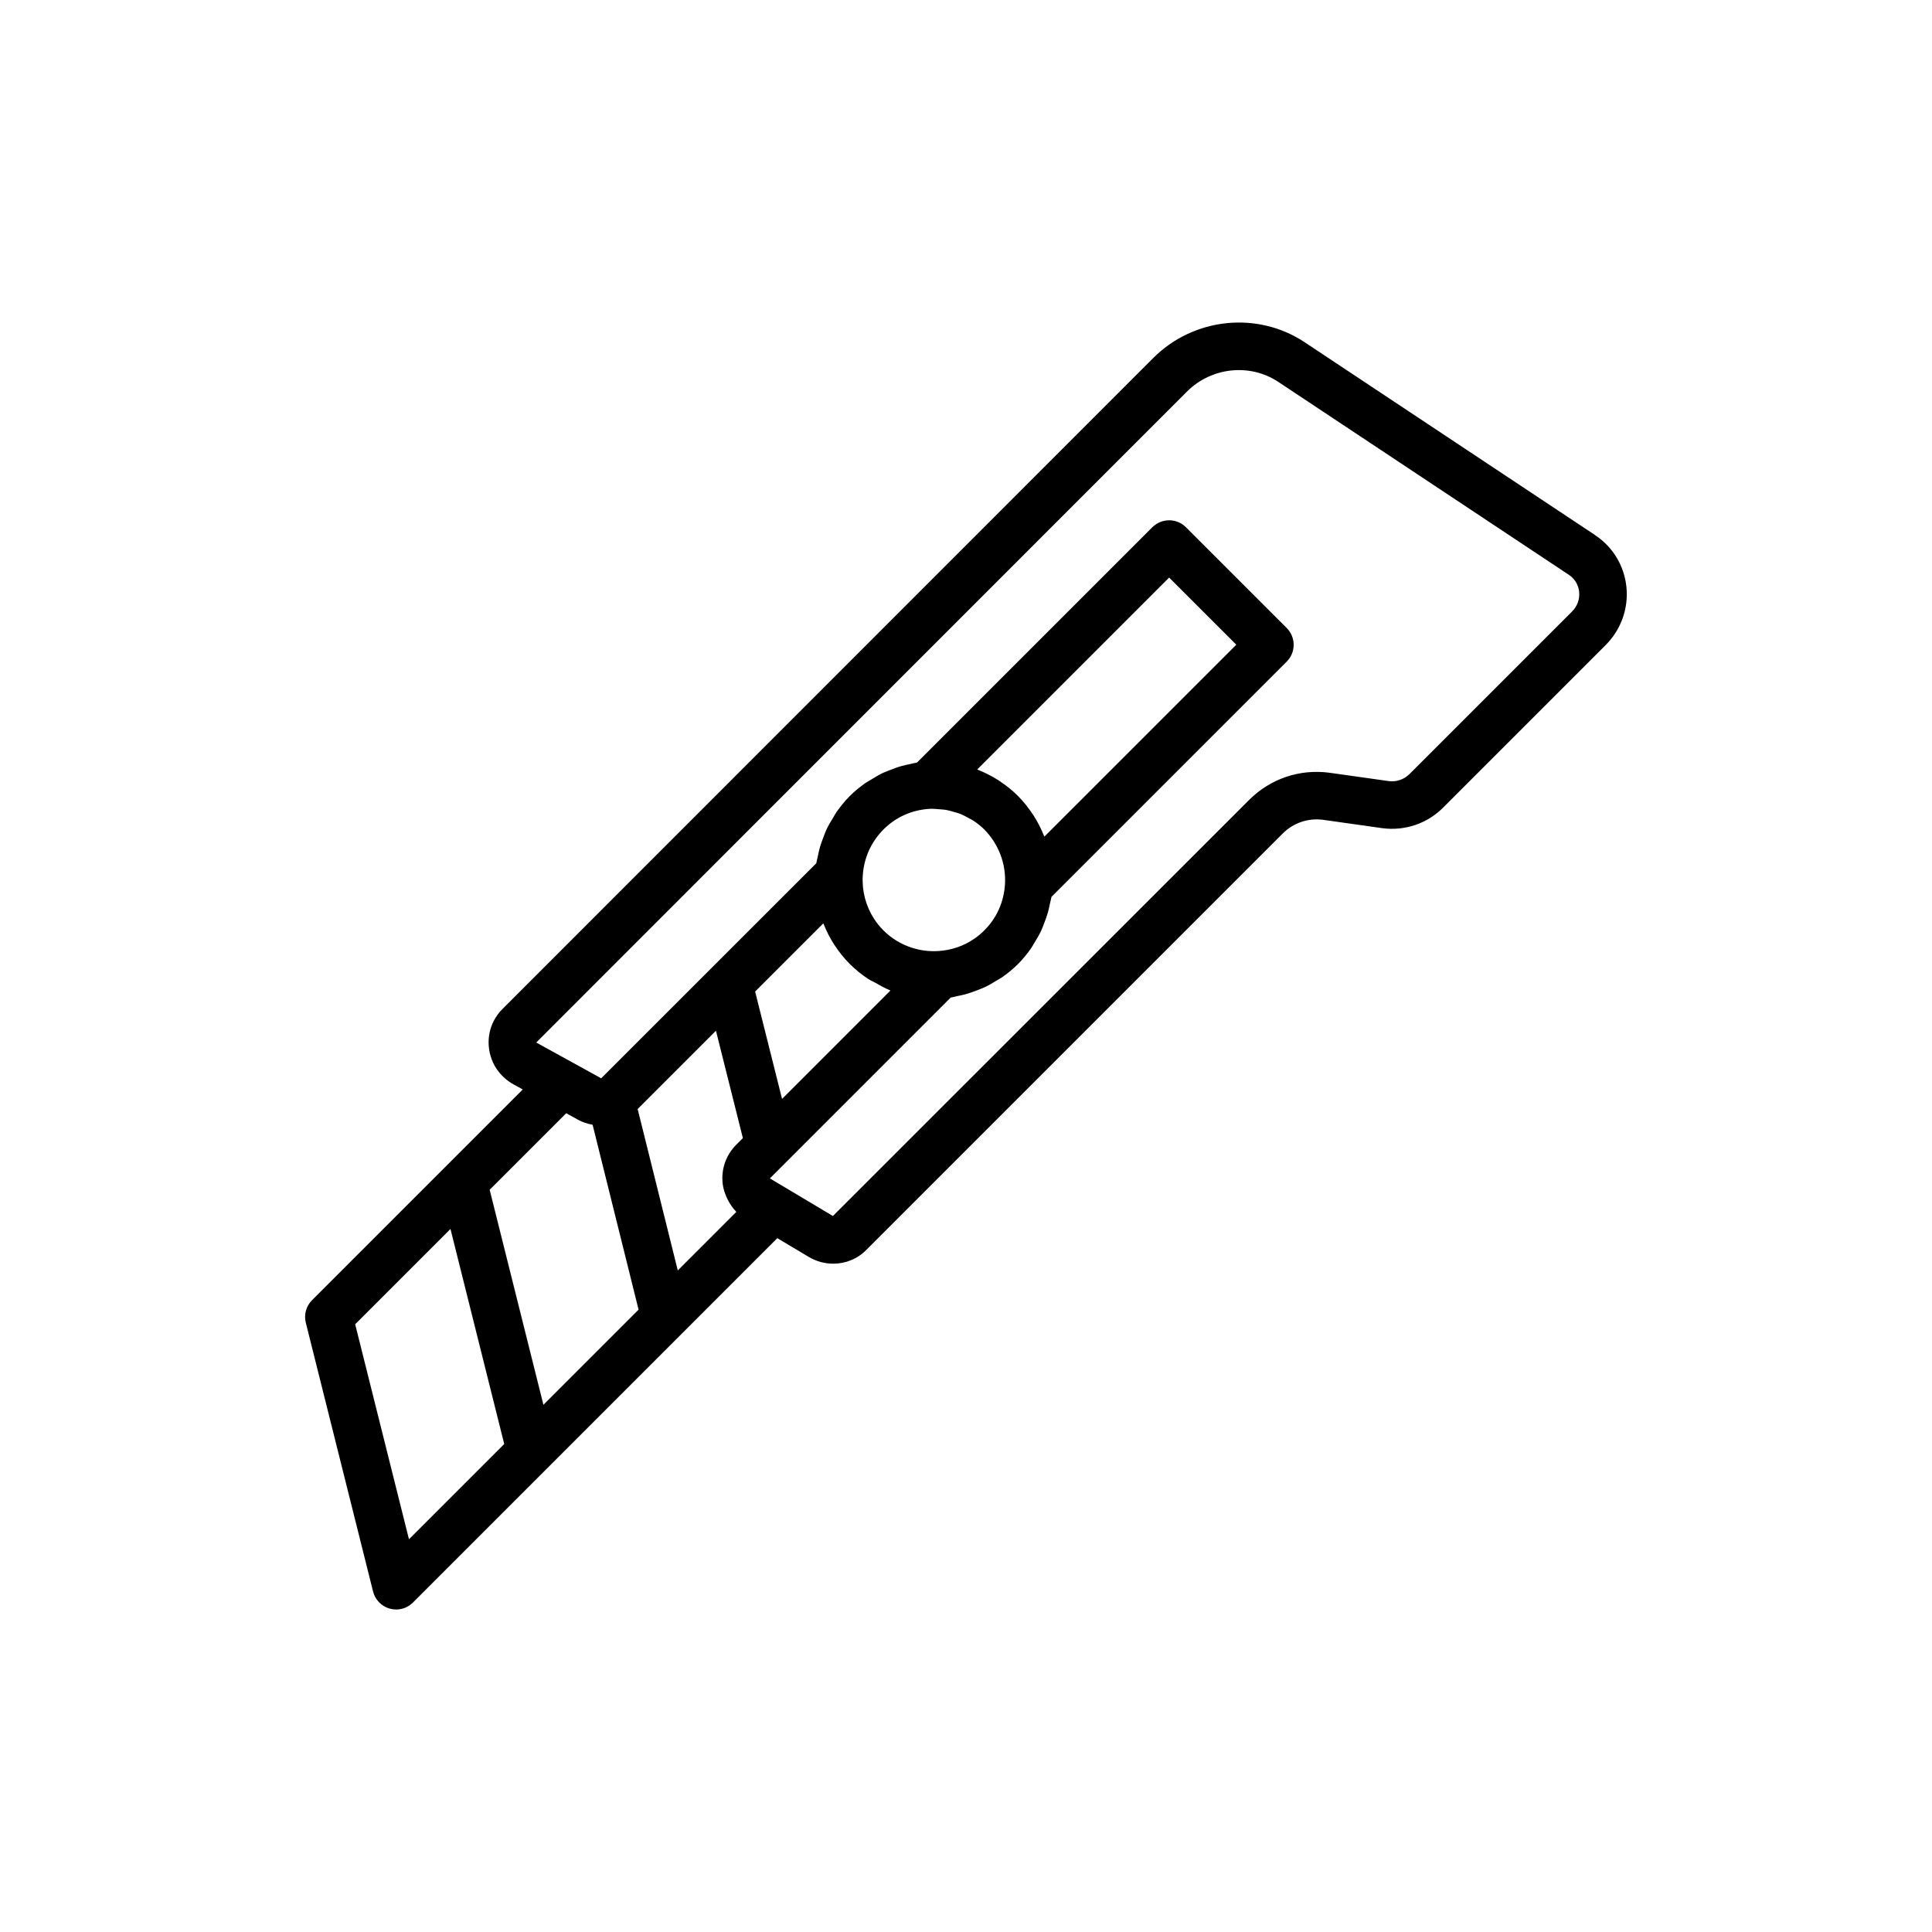 <?xml version="1.0" encoding="UTF-8"?>
<!-- Uploaded to: SVG Repo, www.svgrepo.com, Generator: SVG Repo Mixer Tools -->
<svg fill="#000000" width="800px" height="800px" version="1.1" viewBox="144 144 512 512" xmlns="http://www.w3.org/2000/svg">
 <path d="m566.71 285.8-77.031-51.148c-12.465-8.234-29.277-6.492-39.977 4.141l-172.45 172.51c-2.836 2.777-4.168 6.629-3.66 10.562 0.516 3.992 2.824 7.426 6.426 9.473l2.519 1.379-55.84 55.84c-1.566 1.566-2.191 3.836-1.656 5.981l17.824 71.227c0.551 2.203 2.246 3.938 4.43 4.543 0.555 0.152 1.117 0.227 1.68 0.227 1.648 0 3.258-0.648 4.453-1.844l96.566-96.566 8.277 4.938c2.051 1.23 4.316 1.828 6.551 1.828 3.262 0 6.465-1.277 8.828-3.719l110.27-110.27c2.852-2.852 6.793-4.184 10.789-3.633l15.703 2.219c5.961 0.746 11.797-1.23 16.016-5.449l43.074-43.074c4.082-4.082 6.094-9.703 5.516-15.41-0.574-5.625-3.606-10.641-8.316-13.746zm-145.93 79.902c-0.035-0.094-0.098-0.172-0.137-0.266-0.754-1.871-1.668-3.68-2.777-5.391-0.047-0.074-0.105-0.141-0.152-0.211-1.156-1.754-2.473-3.414-3.981-4.941-1.512-1.496-3.168-2.809-4.914-3.953-0.066-0.043-0.129-0.098-0.195-0.141-1.688-1.09-3.473-1.988-5.324-2.738-0.109-0.043-0.203-0.117-0.312-0.16l50.844-50.844 17.801 17.793zm-30.465-7.348c0.922-0.059 1.84 0.039 2.754 0.117 0.551 0.047 1.105 0.07 1.648 0.164 0.766 0.133 1.512 0.359 2.254 0.586 0.469 0.145 0.949 0.246 1.406 0.426 0.832 0.328 1.621 0.758 2.402 1.199 0.332 0.188 0.691 0.328 1.012 0.535 1.082 0.699 2.106 1.5 3.035 2.414 3.836 3.887 5.84 9.195 5.5 14.57-0.301 4.703-2.191 8.918-5.473 12.199-0.82 0.82-1.699 1.555-2.629 2.195-2.793 1.93-6.043 3.051-9.566 3.277-5.379 0.352-10.723-1.656-14.543-5.473-0.953-0.957-1.797-2.004-2.516-3.121-2.156-3.356-3.215-7.356-2.957-11.422 0.297-4.644 2.195-8.875 5.473-12.191 3.281-3.285 7.5-5.18 12.199-5.477zm-28.137 30.355c0.031 0.086 0.09 0.16 0.125 0.242 0.758 1.887 1.676 3.711 2.789 5.422 0.039 0.059 0.086 0.113 0.125 0.172 1.156 1.758 2.484 3.414 3.992 4.926 1.516 1.512 3.176 2.844 4.938 4 0.574 0.379 1.215 0.625 1.812 0.965 1.23 0.699 2.453 1.41 3.762 1.934 0.09 0.035 0.164 0.094 0.254 0.129l-28.723 28.727-7.137-28.457zm-65 52.023c1.215 0.691 2.527 1.082 3.867 1.336l12.184 49-25.219 25.219-14.246-56.988 20.281-20.281zm-44.797 111.19-14.258-56.98 25.254-25.254 14.246 56.992zm71.238-71.242-10.637-42.777 20.75-20.75 7.137 28.457-1.762 1.762c-2.742 2.742-4.051 6.527-3.586 10.383 0.152 1.27 0.551 2.457 1.055 3.594 0.133 0.297 0.273 0.578 0.426 0.863 0.527 0.984 1.16 1.906 1.934 2.719 0.07 0.074 0.105 0.176 0.18 0.25zm236.98-174.62-43.074 43.074c-1.441 1.441-3.461 2.117-5.438 1.871l-15.645-2.207c-7.953-1.094-15.762 1.535-21.426 7.203l-110.29 110.25-16.703-9.965 47.918-47.922c0.617-0.09 1.203-0.285 1.812-0.406 0.73-0.148 1.457-0.289 2.172-0.488 1.059-0.293 2.082-0.672 3.098-1.07 0.652-0.258 1.312-0.484 1.949-0.781 1.082-0.512 2.102-1.125 3.117-1.754 0.508-0.316 1.043-0.578 1.531-0.922 1.469-1.031 2.863-2.168 4.144-3.449 1.285-1.285 2.426-2.684 3.457-4.152 0.332-0.473 0.586-0.984 0.887-1.473 0.645-1.035 1.27-2.074 1.789-3.176 0.293-0.625 0.516-1.273 0.77-1.914 0.406-1.027 0.785-2.059 1.082-3.125 0.199-0.715 0.34-1.438 0.488-2.168 0.125-0.609 0.32-1.195 0.41-1.812l62.344-62.344c1.18-1.18 1.844-2.781 1.844-4.453 0-1.668-0.664-3.273-1.844-4.453l-26.703-26.699c-2.461-2.461-6.445-2.461-8.906 0l-62.344 62.344c-0.617 0.09-1.203 0.285-1.812 0.406-0.73 0.148-1.453 0.289-2.168 0.488-1.062 0.293-2.09 0.676-3.113 1.078-0.648 0.254-1.305 0.48-1.938 0.777-1.09 0.516-2.121 1.137-3.144 1.773-0.504 0.312-1.031 0.574-1.516 0.914-1.473 1.035-2.875 2.18-4.168 3.469-1.297 1.316-2.441 2.727-3.477 4.195-0.344 0.488-0.602 1.016-0.914 1.52-0.633 1.016-1.246 2.039-1.754 3.113-0.297 0.629-0.52 1.289-0.773 1.938-0.395 1.008-0.77 2.023-1.055 3.07-0.195 0.715-0.336 1.441-0.484 2.172-0.121 0.602-0.312 1.176-0.398 1.789l-57.008 56.988-17.211-9.484 172.48-172.54c6.484-6.445 16.641-7.508 24.133-2.559l77.035 51.148c2.121 1.402 2.621 3.43 2.734 4.516 0.203 1.914-0.484 3.82-1.883 5.223z"/>
</svg>